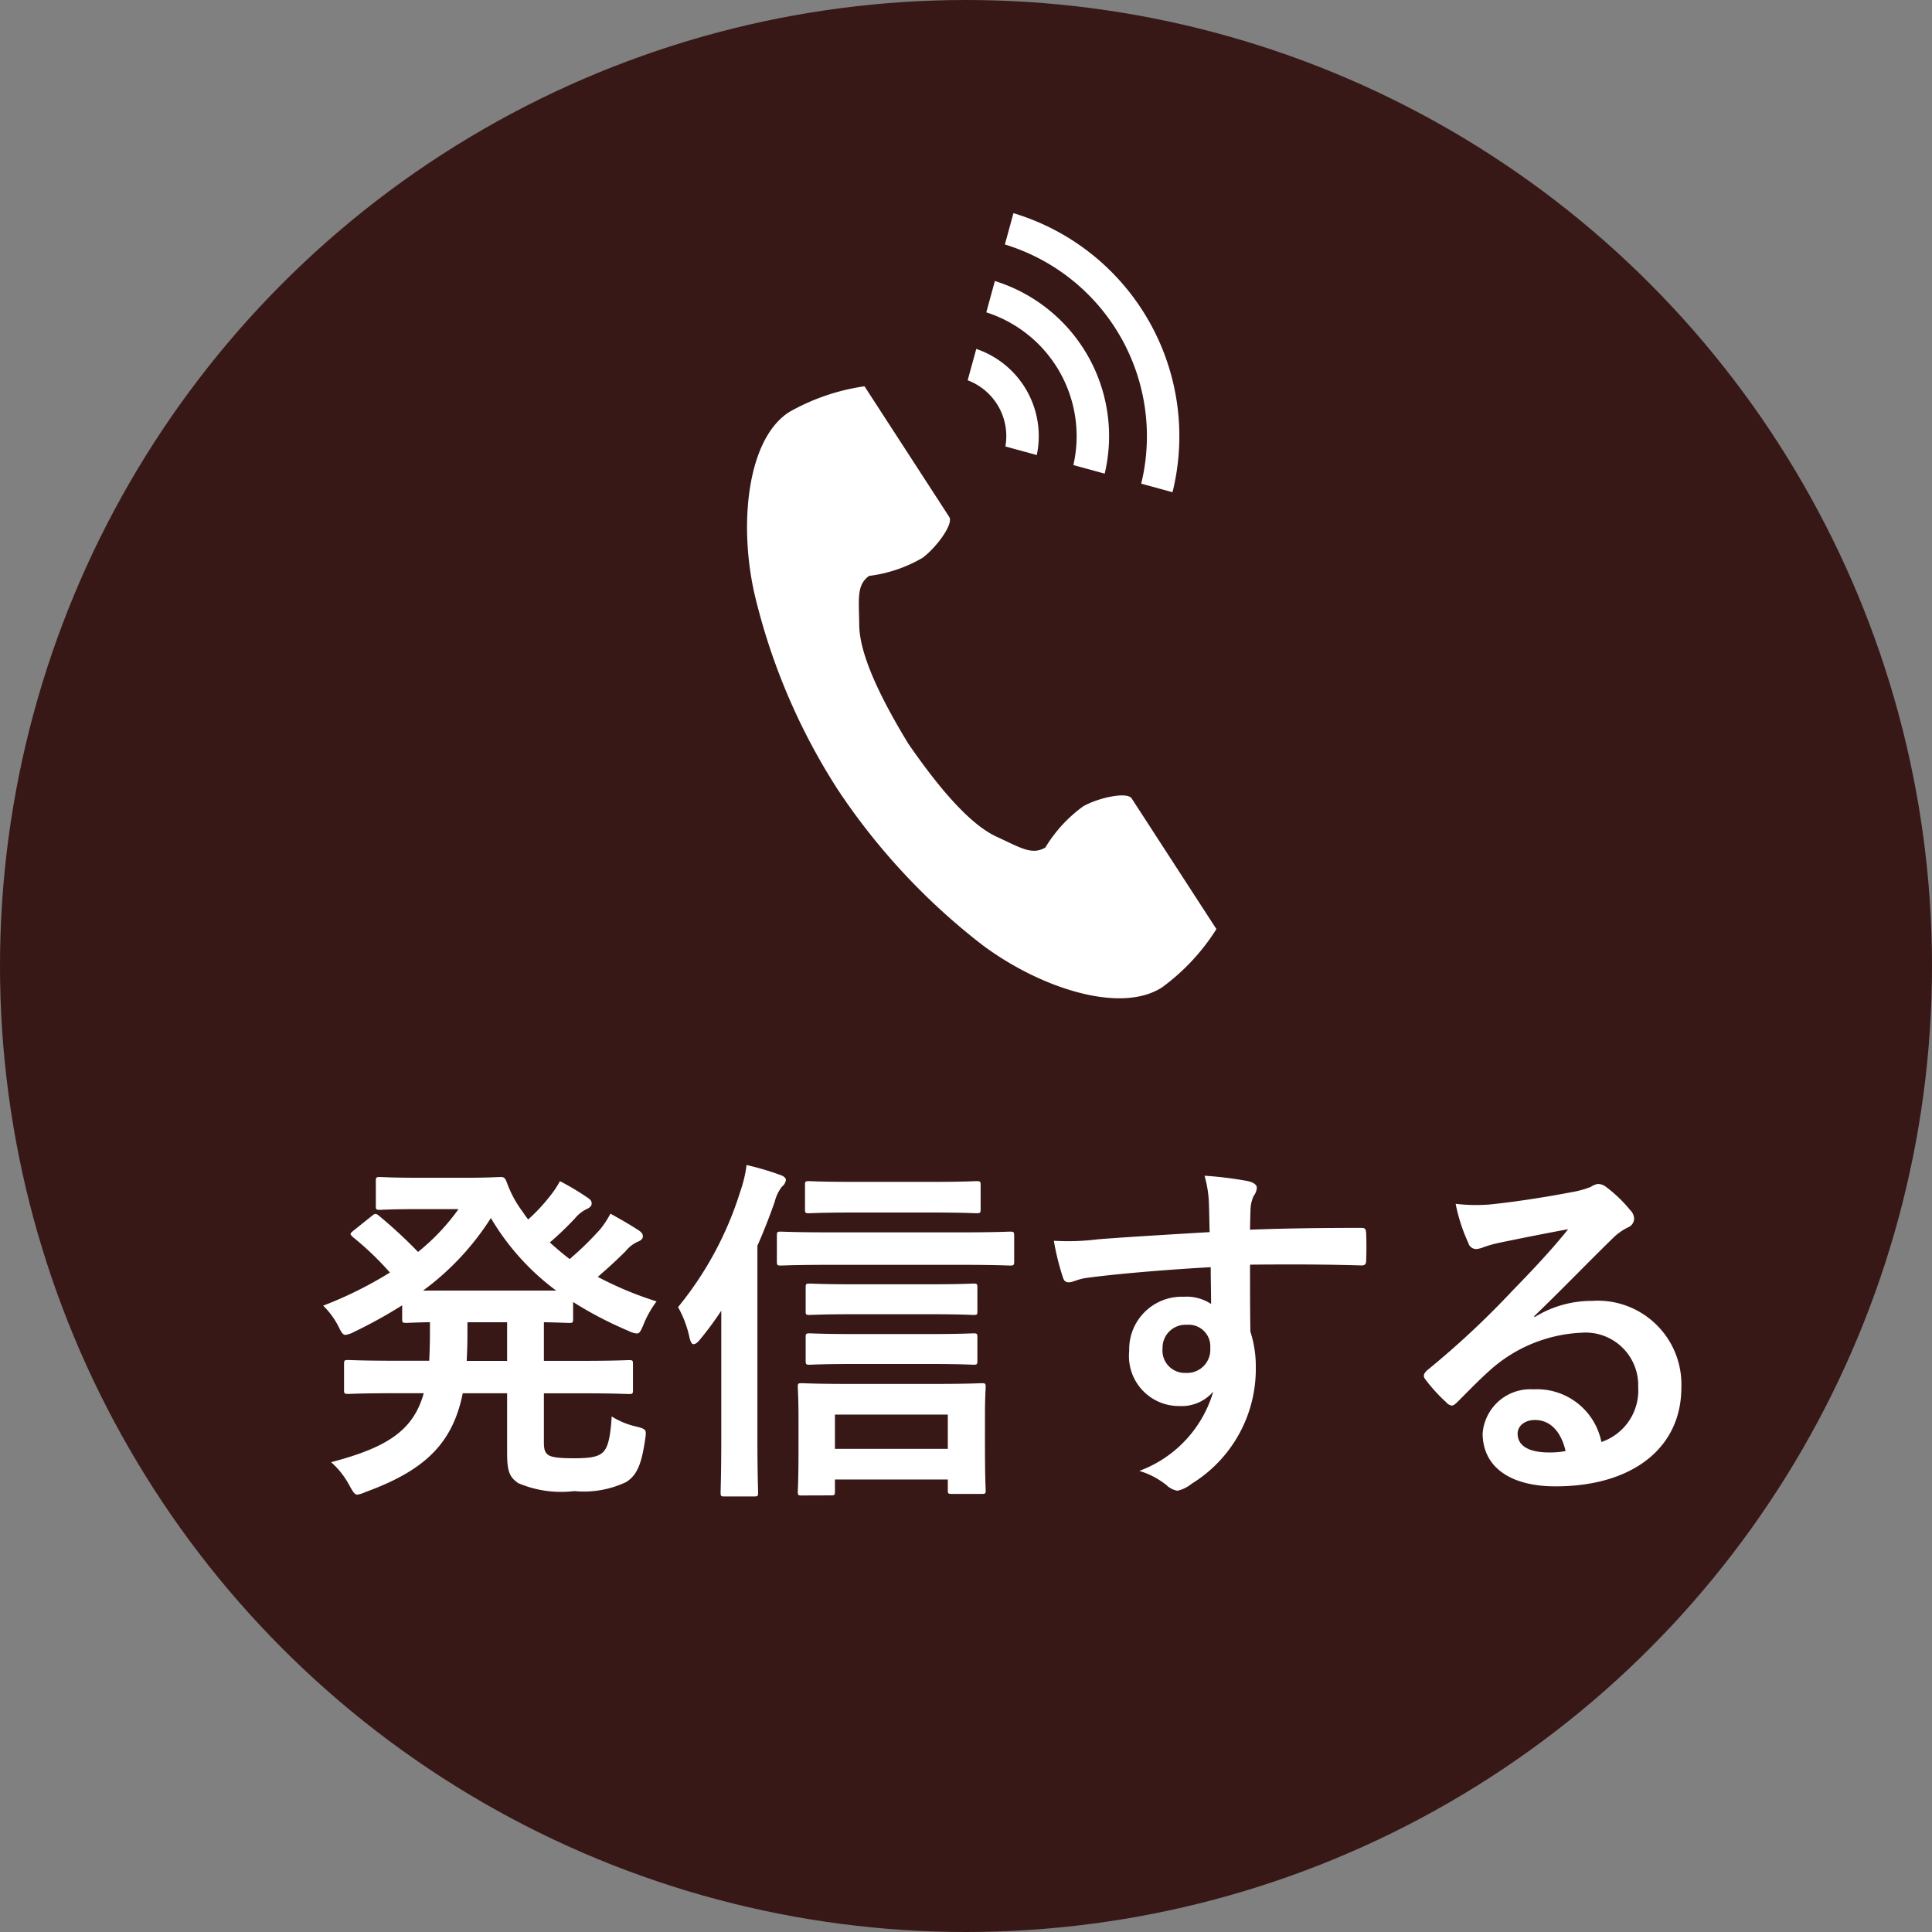 <svg xmlns="http://www.w3.org/2000/svg" width="75" height="75" viewBox="0 0 75 75">
  <rect x="0" y="0" width="75" height="75" fill="#808080" stroke="none"/>
  <g id="グループ_1369" data-name="グループ 1369" transform="translate(-264 -537)">
    <circle id="楕円形_22" data-name="楕円形 22" cx="37.5" cy="37.5" r="37.5" transform="translate(264 537)" fill="#371816"/>
    <path id="パス_59178" data-name="パス 59178" d="M9.114-2.912h1.414c1.344,0,1.792.028,1.89.028.14,0,.154-.014.154-.154V-4.046c0-.14-.014-.154-.154-.154-.1,0-.546.028-1.89.028H9.114v-1.5c.644.014.91.028.98.028.14,0,.154-.014.154-.154v-.658A14.727,14.727,0,0,0,12.4-5.334a.852.852,0,0,0,.322.1c.112,0,.154-.1.266-.364a3.9,3.9,0,0,1,.5-.882,13.44,13.44,0,0,1-2.282-.952c.406-.35.77-.686,1.078-.994a1.283,1.283,0,0,1,.49-.378c.112-.042.182-.112.182-.2s-.042-.154-.168-.238c-.322-.21-.686-.42-1.092-.644a3.445,3.445,0,0,1-.392.6,11.9,11.9,0,0,1-1.19,1.162c-.266-.2-.518-.42-.77-.644a12.413,12.413,0,0,0,.966-.924,1.389,1.389,0,0,1,.476-.378c.126-.056.182-.126.182-.21s-.028-.14-.154-.224a10.4,10.4,0,0,0-1.078-.644,3.562,3.562,0,0,1-.392.588,6.964,6.964,0,0,1-.84.9,3.4,3.4,0,0,1-.2-.28,4.339,4.339,0,0,1-.644-1.2c-.07-.154-.112-.168-.238-.168-.1,0-.49.028-1.274.028H4.228c-1.05,0-1.386-.028-1.47-.028-.154,0-.168.014-.168.154v.966c0,.14.014.154.168.154.084,0,.42-.028,1.47-.028H5.8A8.374,8.374,0,0,1,4.228-8.4,18.419,18.419,0,0,0,2.7-9.814c-.126-.1-.154-.07-.28.028l-.7.56c-.07.056-.112.1-.112.126s.042.084.112.14A11.632,11.632,0,0,1,3.136-7.6,15.4,15.4,0,0,1,.546-6.314a3.069,3.069,0,0,1,.574.77c.126.252.182.364.294.364a.963.963,0,0,0,.322-.112A18.488,18.488,0,0,0,3.612-6.328V-5.8c0,.14.014.154.168.154.056,0,.308-.014.91-.028v.476c0,.378-.014.714-.028,1.022H3.4c-1.33,0-1.792-.028-1.876-.028-.154,0-.168.014-.168.154v1.008c0,.14.014.154.168.154.084,0,.546-.028,1.876-.028h1.05C4.046-1.47,3.038-.812.854-.238a3.222,3.222,0,0,1,.714.91c.14.252.2.35.308.35a1.191,1.191,0,0,0,.308-.1c2.31-.84,3.388-1.89,3.78-3.836H7.686V-.6c0,.7.084.938.434,1.176a4.242,4.242,0,0,0,2.17.308,3.85,3.85,0,0,0,2.016-.35c.42-.266.6-.686.742-1.68.056-.364.028-.378-.35-.476a3.034,3.034,0,0,1-.952-.392c-.056.91-.168,1.232-.35,1.4s-.49.224-1.106.224-.9-.042-1.022-.14-.154-.224-.154-.49ZM4.424-6.9A10.435,10.435,0,0,0,7.056-9.716,9.546,9.546,0,0,0,9.59-6.9Zm1.694,2.73c.014-.322.028-.658.028-1.022V-5.67h1.54v1.5ZM20.258,1.05c.14,0,.154-.014.154-.154V.434h4.382v.42c0,.126.014.14.154.14H26.11c.14,0,.154-.014.154-.14,0-.084-.028-.434-.028-1.848V-2.086c0-.658.028-.994.028-1.078,0-.126-.014-.14-.154-.14-.084,0-.532.028-1.806.028H20.958c-1.288,0-1.736-.028-1.834-.028-.14,0-.154.014-.154.14,0,.084.028.42.028,1.246v.952C19,.476,18.97.826,18.97.9c0,.14.014.154.154.154Zm.154-3.136h4.382v1.33H20.412ZM16-1.19C16,.182,15.974.854,15.974.938c0,.14.014.154.14.154h1.162c.14,0,.154-.014.154-.154,0-.07-.028-.756-.028-2.128V-8.638c.252-.574.476-1.148.672-1.708a1.566,1.566,0,0,1,.28-.588.4.4,0,0,0,.154-.252c0-.084-.07-.154-.238-.21a11.012,11.012,0,0,0-1.288-.378,4.963,4.963,0,0,1-.238,1.008,13.351,13.351,0,0,1-2.422,4.508,4.194,4.194,0,0,1,.448,1.2c.042.154.084.238.154.238s.154-.056.252-.182A12.813,12.813,0,0,0,16-6.118ZM25.284-7.9c1.372,0,1.834.028,1.918.028.154,0,.168-.014.168-.168v-.98c0-.154-.014-.168-.168-.168-.084,0-.546.028-1.918.028h-5.04c-1.386,0-1.848-.028-1.932-.028-.14,0-.154.014-.154.168v.98c0,.154.014.168.154.168.084,0,.546-.028,1.932-.028Zm-1.106-2.03c1.232,0,1.638.028,1.722.028.154,0,.168-.014.168-.154v-.938c0-.14-.014-.154-.168-.154-.084,0-.49.028-1.722.028H21.154c-1.246,0-1.666-.028-1.75-.028-.14,0-.154.014-.154.154v.938c0,.14.014.154.154.154.084,0,.5-.028,1.75-.028Zm-.112,3.948c1.232,0,1.638.028,1.722.028.14,0,.154-.014.154-.14v-.924c0-.14-.014-.154-.154-.154-.084,0-.49.028-1.722.028h-2.9c-1.232,0-1.652-.028-1.736-.028-.14,0-.154.014-.154.154v.924c0,.126.014.14.154.14.084,0,.5-.028,1.736-.028Zm0,1.932c1.232,0,1.638.028,1.722.028.14,0,.154-.014.154-.154v-.91c0-.14-.014-.154-.154-.154-.084,0-.49.028-1.722.028h-2.9c-1.232,0-1.652-.028-1.736-.028-.14,0-.154.014-.154.154v.91c0,.14.014.154.154.154.084,0,.5-.028,1.736-.028ZM34.958-9.17c-1.68.1-3.486.21-4.34.28a9.234,9.234,0,0,1-1.708.056,9.81,9.81,0,0,0,.35,1.414c.042.14.1.2.238.2s.35-.126.658-.168c1.106-.154,3.08-.322,4.844-.42,0,.462.014.938.014,1.428a1.716,1.716,0,0,0-1.064-.28,2.04,2.04,0,0,0-2.114,2.1,1.939,1.939,0,0,0,1.946,2.142,1.616,1.616,0,0,0,1.316-.56A4.677,4.677,0,0,1,32.228.1a3.12,3.12,0,0,1,1.064.56.793.793,0,0,0,.42.21A1.334,1.334,0,0,0,34.258.6,5.227,5.227,0,0,0,36.75-3.92a4.361,4.361,0,0,0-.21-1.386c-.014-.854-.014-1.75-.014-2.6,1.456-.014,2.814-.014,4.27.028.168.014.238-.028.238-.182.014-.35.014-.714,0-1.064-.014-.182-.042-.21-.21-.21-1.344,0-2.786.014-4.3.07.014-.532.014-.714.028-.9a1.463,1.463,0,0,1,.112-.406.59.59,0,0,0,.126-.322c0-.126-.154-.224-.392-.266a14.224,14.224,0,0,0-1.638-.2,4.449,4.449,0,0,1,.168,1.022C34.944-9.954,34.944-9.6,34.958-9.17Zm-.9,3.6a.839.839,0,0,1,.924.9.9.9,0,0,1-.952.966.868.868,0,0,1-.9-.952A.891.891,0,0,1,34.062-5.572Zm13.5-.336c1.064-1.022,2-2,3.024-3a2.259,2.259,0,0,1,.616-.448.37.37,0,0,0,.238-.336.486.486,0,0,0-.154-.336,5.3,5.3,0,0,0-.938-.9.5.5,0,0,0-.322-.112.723.723,0,0,0-.266.112,3.715,3.715,0,0,1-.77.21c-1.092.21-2.324.392-3.178.476a6.747,6.747,0,0,1-1.3-.028A6.7,6.7,0,0,0,45-8.75a.318.318,0,0,0,.308.238,1.027,1.027,0,0,0,.28-.07,4.309,4.309,0,0,1,.588-.168c.868-.182,1.862-.378,2.7-.532-.644.8-1.3,1.5-2.17,2.394a33.7,33.7,0,0,1-3.318,3.094c-.112.112-.154.21-.07.322a6.3,6.3,0,0,0,.826.91.344.344,0,0,0,.21.126c.07,0,.14-.056.238-.154.42-.42.812-.826,1.218-1.19a5.7,5.7,0,0,1,3.584-1.484,2.044,2.044,0,0,1,2.2,2.114,2.109,2.109,0,0,1-1.428,2.128A2.548,2.548,0,0,0,47.53-3.066a1.858,1.858,0,0,0-1.974,1.708C45.556-.056,46.62.7,48.384.7c3,0,4.886-1.5,4.886-3.836A3.249,3.249,0,0,0,49.8-6.5a4.213,4.213,0,0,0-2.226.63ZM48.776-.672a3.065,3.065,0,0,1-.644.056c-.84,0-1.218-.294-1.218-.728,0-.294.266-.532.672-.532C48.174-1.876,48.594-1.442,48.776-.672Z" transform="translate(276 594)" fill="#fff"/>
    <g id="電話の受話器のアイコン素材_その2" data-name="電話の受話器のアイコン素材 その2" transform="translate(190.018 545.275)">
      <path id="パス_59172" data-name="パス 59172" d="M104.611,113.872c-1.632,1.059-1.953,4.368-1.337,7.066a24.366,24.366,0,0,0,3.221,7.572,25.3,25.3,0,0,0,5.6,6.029c2.211,1.663,5.364,2.72,7,1.661a8.267,8.267,0,0,0,2.108-2.261l-.877-1.352-2.412-3.719c-.179-.276-1.3-.024-1.874.3a5.436,5.436,0,0,0-1.479,1.607c-.528.305-.97,0-1.895-.424-1.136-.523-2.413-2.146-3.429-3.617-.928-1.528-1.89-3.356-1.9-4.606-.011-1.017-.109-1.545.385-1.9a5.437,5.437,0,0,0,2.071-.7c.528-.389,1.217-1.313,1.038-1.589l-2.412-3.719-.877-1.352A8.266,8.266,0,0,0,104.611,113.872Z" transform="translate(0 -106.147)" fill="#fff"/>
      <path id="パス_59173" data-name="パス 59173" d="M276.416,10.5a7.78,7.78,0,0,0-5.293-9.284L271.456,0a9.041,9.041,0,0,1,6.175,10.833Z" transform="translate(-158.132)" fill="#fff"/>
      <path id="パス_59174" data-name="パス 59174" d="M262.385,51.394a5.047,5.047,0,0,0-3.38-5.929l.333-1.216a6.307,6.307,0,0,1,4.263,7.478Z" transform="translate(-146.735 -41.615)" fill="#fff"/>
      <path id="パス_59175" data-name="パス 59175" d="M248.334,92.31a2.314,2.314,0,0,0-1.464-2.568l.334-1.218a3.575,3.575,0,0,1,2.349,4.12Z" transform="translate(-135.323 -83.254)" fill="#fff"/>
    </g>
  </g>
</svg>
